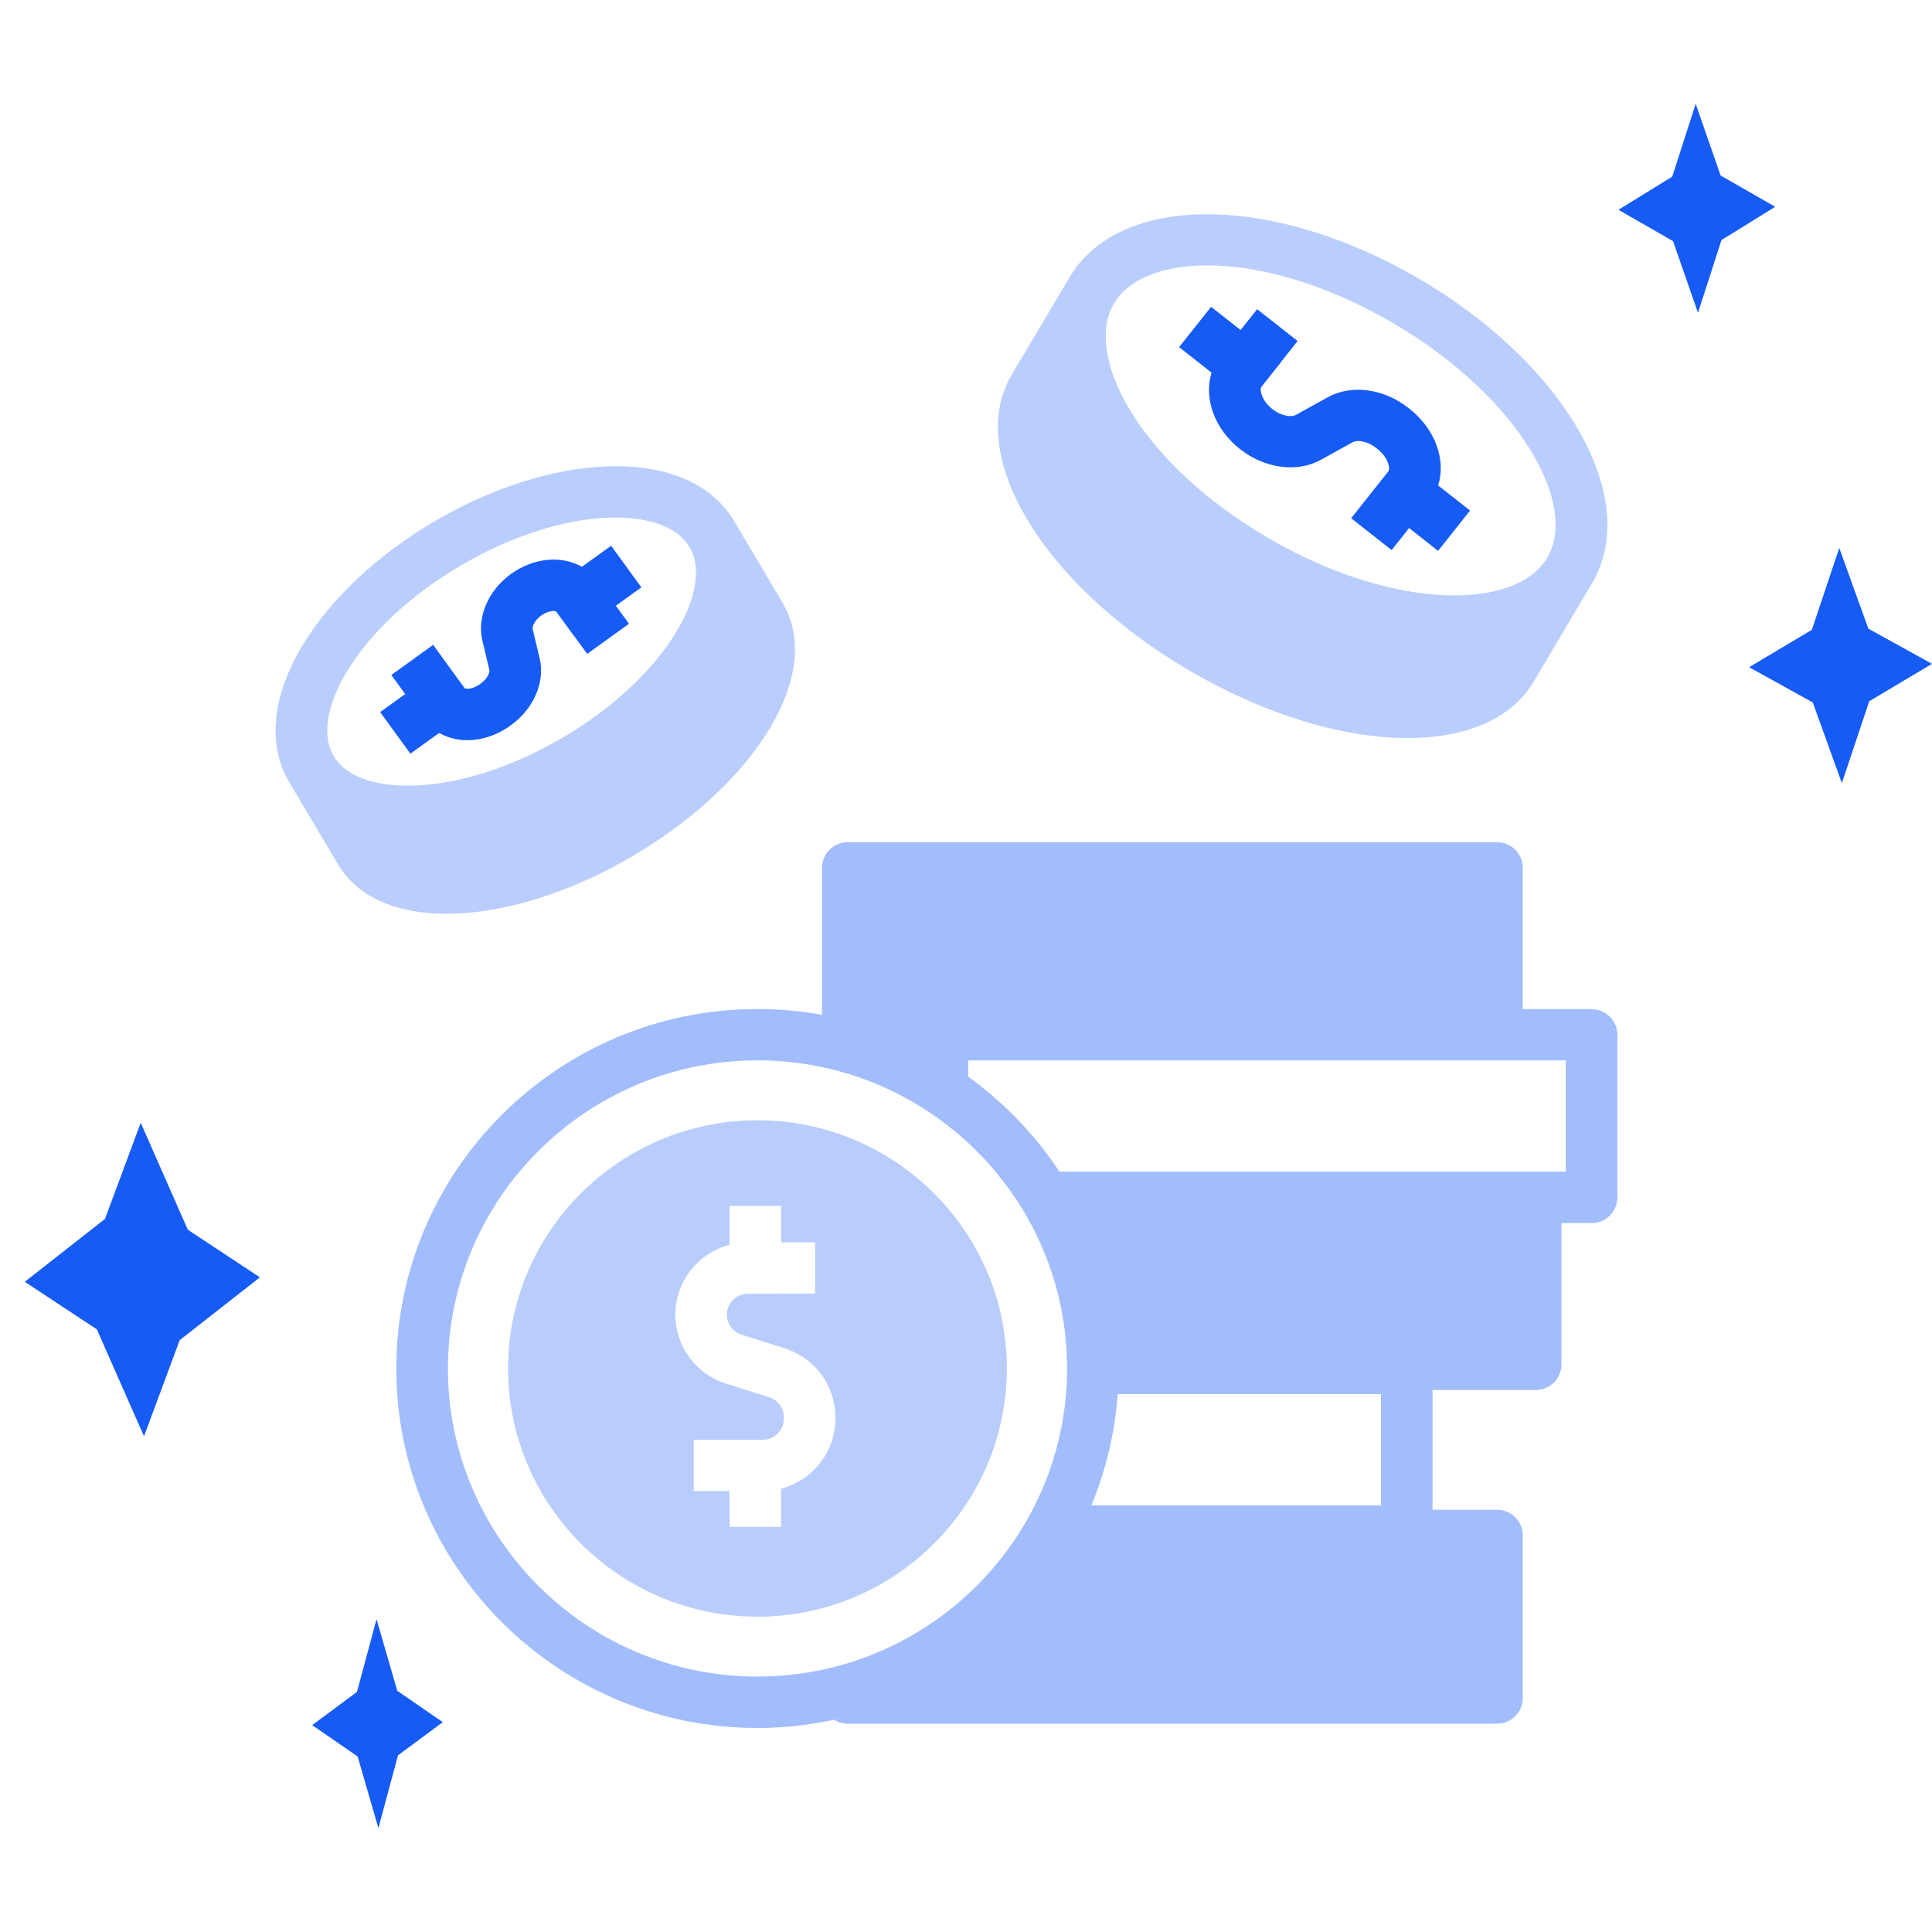 <?xml version="1.0" encoding="UTF-8"?> <svg xmlns="http://www.w3.org/2000/svg" width="64" height="64" viewBox="0 0 64 64" fill="none"><path d="M25.092 37.11C20.537 37.11 16.831 40.799 16.831 45.333C16.831 49.866 20.537 53.555 25.092 53.555C29.647 53.555 33.353 49.866 33.353 45.333C33.353 40.799 29.647 37.11 25.092 37.11ZM27.674 46.998C27.674 48.107 26.909 49.042 25.877 49.313V50.578H24.169V49.394H22.981V47.694H25.267C25.652 47.694 25.966 47.382 25.966 46.999V46.95C25.966 46.645 25.769 46.378 25.479 46.286L24.049 45.833C23.046 45.515 22.372 44.596 22.372 43.549C22.372 42.438 23.137 41.505 24.168 41.234V39.947H25.876V41.153H27.001V42.853H25.876V42.858H24.73C24.368 42.884 24.08 43.182 24.08 43.549C24.08 43.854 24.276 44.121 24.567 44.213L25.996 44.666C27 44.984 27.673 45.903 27.673 46.95V46.999L27.674 46.998Z" fill="#B9CDFC"></path><path d="M52.724 33.425H50.445V28.748C50.445 28.279 50.062 27.898 49.591 27.898H28.084C27.613 27.898 27.23 28.279 27.23 28.748V33.616C27.308 33.63 27.385 33.645 27.463 33.661C26.697 33.508 25.905 33.425 25.093 33.425C18.496 33.425 13.128 38.766 13.128 45.333C13.128 51.9 18.495 57.242 25.093 57.242C26.04 57.242 26.96 57.127 27.844 56.92C27.773 56.937 27.704 56.955 27.632 56.971C27.764 57.052 27.917 57.1 28.084 57.1H49.591C50.062 57.1 50.445 56.719 50.445 56.25V50.864C50.445 50.394 50.062 50.013 49.591 50.013H47.454V46.045H50.872C51.344 46.045 51.726 45.664 51.726 45.195V40.517H52.724C53.195 40.517 53.578 40.136 53.578 39.667V34.281C53.578 33.811 53.194 33.43 52.723 33.43L52.724 33.425ZM25.093 55.538C19.439 55.538 14.838 50.959 14.838 45.332C14.838 39.705 19.439 35.126 25.093 35.126C30.747 35.126 35.348 39.705 35.348 45.332C35.348 50.959 30.747 55.538 25.093 55.538ZM45.744 49.868H36.154C36.15 49.879 36.145 49.888 36.141 49.897C36.641 48.703 36.949 47.412 37.033 46.059C37.03 46.101 37.029 46.141 37.026 46.182H45.745V49.868H45.744ZM51.868 38.812H35.097C35.133 38.865 35.165 38.922 35.202 38.976C34.379 37.685 33.315 36.559 32.071 35.666V35.126H51.868V38.812Z" fill="#A2BDFB"></path><path d="M41.085 14.882C41.9 15.523 42.972 15.665 43.752 15.233L44.816 14.645C44.94 14.576 45.273 14.591 45.592 14.844L45.631 14.875C45.987 15.155 46.065 15.522 45.987 15.62L45.768 15.895L45.338 16.437L44.759 17.167L46.1 18.222L46.679 17.493L47.638 18.248L48.698 16.913L47.641 16.081C47.904 15.236 47.553 14.221 46.691 13.542L46.652 13.511C45.837 12.869 44.765 12.728 43.985 13.159L42.921 13.748C42.798 13.816 42.464 13.801 42.145 13.548C41.807 13.282 41.722 12.94 41.781 12.822L42.441 11.99L42.437 11.988L42.985 11.297L41.644 10.242L41.096 10.933L40.119 10.164L39.059 11.499L40.135 12.345C39.872 13.189 40.221 14.205 41.084 14.884L41.085 14.882Z" fill="#175BF5"></path><path d="M39.373 22.197C41.919 23.692 44.512 24.449 46.627 24.449C48.541 24.449 50.066 23.83 50.808 22.576C50.814 22.566 50.819 22.556 50.826 22.545C50.831 22.536 50.838 22.527 50.843 22.518L52.689 19.405H52.687C52.7 19.383 52.713 19.365 52.726 19.344C53.57 17.922 53.382 16.056 52.199 14.091C51.111 12.287 49.283 10.57 47.048 9.258C42.2 6.409 37.098 6.374 35.433 9.182C35.421 9.202 35.411 9.223 35.399 9.244H35.396L33.55 12.354C33.545 12.363 33.538 12.374 33.533 12.384C33.526 12.395 33.52 12.405 33.514 12.415C31.95 15.051 34.523 19.347 39.372 22.197H39.373ZM36.906 10.046C37.38 9.246 38.501 8.791 40 8.791C41.704 8.791 43.897 9.381 46.18 10.723C48.172 11.894 49.789 13.4 50.732 14.966C51.567 16.35 51.757 17.631 51.253 18.478C50.751 19.326 49.53 19.777 47.912 19.72C46.078 19.654 43.973 18.972 41.979 17.802C37.687 15.28 35.89 11.756 36.904 10.046H36.906Z" fill="#B9CEFC"></path><path d="M19.017 21.064L19.452 21.661L20.836 20.663L20.401 20.066L21.246 19.457L20.244 18.079L19.275 18.776C18.608 18.397 17.689 18.464 16.926 19.014C16.176 19.554 15.795 20.439 15.979 21.217L16.213 22.204C16.226 22.26 16.161 22.471 15.93 22.64L15.894 22.666C15.666 22.83 15.456 22.83 15.396 22.802L14.807 21.993L14.349 21.362L12.964 22.36L13.423 22.991L12.592 23.589L13.595 24.966L14.548 24.279C14.825 24.438 15.146 24.52 15.483 24.52C15.953 24.52 16.45 24.364 16.896 24.044L16.931 24.018C17.681 23.477 18.061 22.592 17.878 21.814L17.643 20.827C17.63 20.771 17.695 20.56 17.928 20.391C18.15 20.232 18.354 20.227 18.421 20.253L19.012 21.065L19.016 21.063L19.017 21.064Z" fill="#175BF5"></path><path d="M20.964 28.355C22.848 27.248 24.408 25.826 25.359 24.353C26.423 22.704 26.622 21.148 25.924 19.968C25.919 19.959 25.914 19.95 25.909 19.941C25.903 19.932 25.899 19.924 25.894 19.916L24.276 17.189H24.273C23.524 15.997 22.05 15.378 20.105 15.449C18.312 15.514 16.283 16.162 14.391 17.272C12.499 18.384 10.949 19.84 10.026 21.372C9.024 23.033 8.856 24.619 9.545 25.846H9.543L11.161 28.574C11.166 28.582 11.17 28.59 11.176 28.599C11.181 28.608 11.186 28.617 11.191 28.626C11.827 29.695 13.092 30.271 14.788 30.271C14.961 30.271 15.139 30.264 15.322 30.252C17.077 30.136 19.082 29.462 20.965 28.355H20.964ZM13.732 26.023C12.424 26.07 11.449 25.715 11.055 25.05C10.659 24.384 10.819 23.363 11.491 22.247C12.27 20.953 13.608 19.708 15.259 18.737C16.91 17.767 18.653 17.203 20.166 17.148C20.243 17.145 20.318 17.144 20.394 17.144C21.585 17.144 22.472 17.495 22.843 18.121C23.238 18.788 23.079 19.809 22.407 20.925C21.628 22.218 20.29 23.464 18.639 24.434C16.987 25.404 15.245 25.969 13.732 26.023Z" fill="#B9CEFC"></path><path fill-rule="evenodd" clip-rule="evenodd" d="M4.77 47.579L5.953 44.394L8.61 42.313L6.222 40.737L4.661 37.193L3.478 40.378L0.821 42.461L3.209 44.037L4.77 47.578V47.579Z" fill="#175BF5"></path><path fill-rule="evenodd" clip-rule="evenodd" d="M13.161 56.012L12.473 53.637L11.825 56.047L10.341 57.147L11.847 58.185L12.535 60.56L13.184 58.149L14.668 57.048L13.161 56.011V56.012Z" fill="#175BF5"></path><path fill-rule="evenodd" clip-rule="evenodd" d="M56.998 5.815L56.172 3.439L55.396 5.85L53.614 6.95L55.422 7.988L56.248 10.363L57.026 7.952L58.807 6.851L56.998 5.814V5.815Z" fill="#175BF5"></path><path fill-rule="evenodd" clip-rule="evenodd" d="M61.892 20.825L60.928 18.152L60.02 20.863L57.942 22.102L60.05 23.269L61.014 25.942L61.921 23.229L64 21.991L61.891 20.825H61.892Z" fill="#175BF5"></path></svg> 